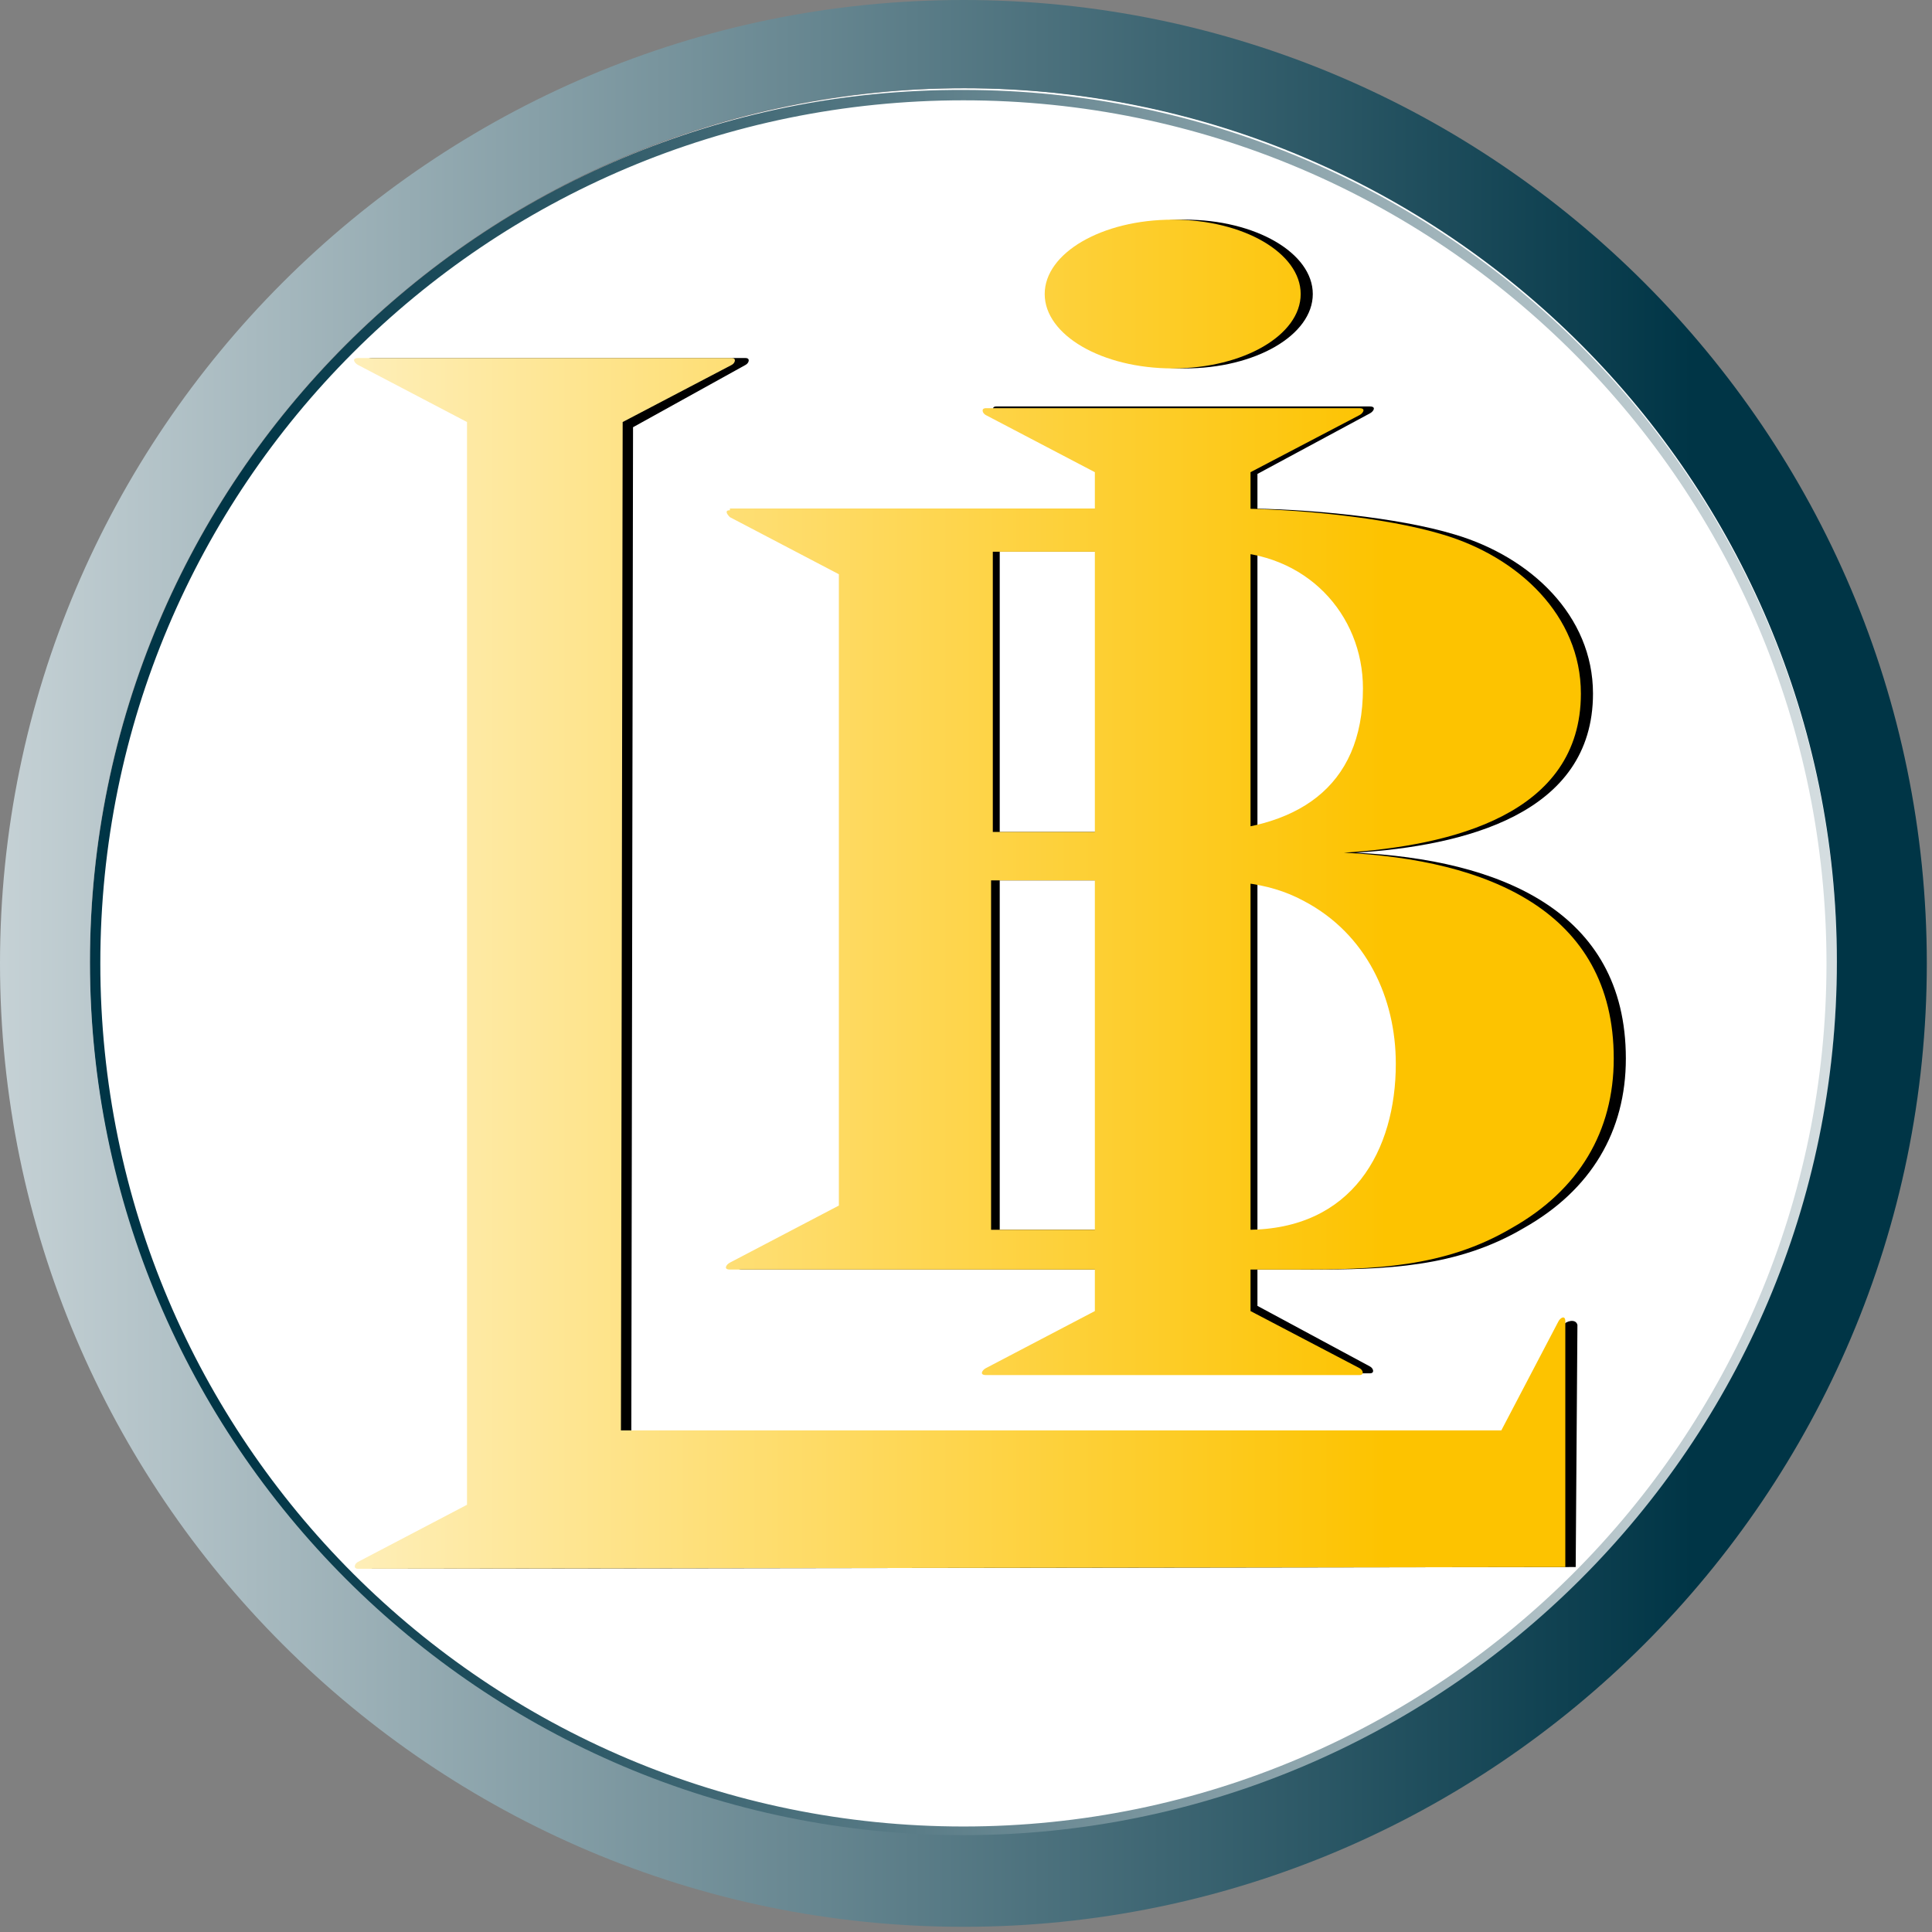 <?xml version="1.0" encoding="utf-8"?>
<!-- Generator: Adobe Illustrator 26.0.3, SVG Export Plug-In . SVG Version: 6.00 Build 0)  -->
<svg version="1.1" id="Calque_1" xmlns="http://www.w3.org/2000/svg" xmlns:xlink="http://www.w3.org/1999/xlink" x="0px" y="0px"
	 viewBox="0 0 111.7 111.7" enable-background="new 0 0 111.7 111.7" xml:space="preserve">
<rect x="0" y="0" width="111.7" height="111.7" fill="#808080" stroke="none"/>
<path fill="#FFFFFF" d="M5.3,55.6c0,27.9,22.7,50.5,50.5,50.5c27.9,0,50.5-22.7,50.5-50.5c0-27.9-22.7-50.5-50.5-50.5
	C28,5.1,5.3,27.7,5.3,55.6z"/>
<path d="M91.1,90.6l-69.6,0.1c-0.3,0-0.2-0.3,0-0.4l6.3-3.3V24.4l-6.3-3.3c-0.2-0.1-0.4-0.4,0-0.4h21.6c0.3,0,0.2,0.3,0,0.4
	l-6.5,3.6l-0.1,58.2h51.2l2.7-6.3c0.1-0.2,0.7-0.4,0.8,0L91.1,90.6z"/>
<path d="M71.4,31.9c4.8,0,8.1,3.6,8.1,7.9c0,5.8-3.9,8.2-9.6,8.3H57.8V31.9H71.4z M72.8,71.1h-15V50.9h11.4c2.5,0,4.8,0,7,1.2
	c3.6,1.9,5.3,5.6,5.3,9.4C81.4,66.5,78.9,71.1,72.8,71.1z M42.9,29.5c-0.3,0-0.2,0.2,0,0.4l6.3,3.3v36.5l-6.3,3.3
	c-0.2,0.1-0.4,0.4,0,0.4h32.8c4.4,0,8.5-0.1,12.4-2.4c3.9-2.2,5.9-5.6,5.9-9.8c0-8.6-7.4-11.5-15.6-11.9c6.2-0.4,13.7-2.2,13.7-9.2
	c0-4.5-3.6-7.9-8-9.2c-3.3-1-8.6-1.5-12.3-1.5H42.9z"/>
<path d="M72.7,27.4l6.5-3.5c0.2-0.1,0.4-0.4,0-0.4H57.6c-0.3,0-0.2,0.3,0,0.4l6.3,3.3v48.5l-6.3,3.3c-0.2,0.1-0.4,0.4,0,0.4h21.6
	c0.3,0,0.2-0.3,0-0.4l-6.5-3.5V27.4z"/>
<ellipse cx="68.5" cy="17" rx="7.4" ry="4.3"/>
<linearGradient id="SVGID_1_" gradientUnits="userSpaceOnUse" x1="107.997" y1="103.148" x2="-29.628" y2="103.146" gradientTransform="matrix(0.8 0 0 -0.8 37.667 138.217)">
	<stop  offset="0" style="stop-color:#FFFFFF"/>
	<stop  offset="1" style="stop-color:#003546"/>
</linearGradient>
<path fill="url(#SVGID_1_)" d="M55.7,5.8c27.6,0,49.9,22.4,49.9,49.9s-22.4,49.9-49.9,49.9S5.8,83.3,5.8,55.7
	C5.8,28.1,28.1,5.8,55.7,5.8z M5.2,55.7c0,27.9,22.7,50.5,50.5,50.5c27.9,0,50.5-22.7,50.5-50.5c0-27.9-22.7-50.5-50.5-50.5
	C27.8,5.1,5.2,27.8,5.2,55.7z"/>
<linearGradient id="SVGID_00000174564260598520446850000012961582909837496196_" gradientUnits="userSpaceOnUse" x1="-28.62" y1="56.3" x2="97.853" y2="56.3" gradientTransform="matrix(1 0 0 -1 0 112)">
	<stop  offset="0" style="stop-color:#FFFFFF"/>
	<stop  offset="1" style="stop-color:#003546"/>
</linearGradient>
<path fill="url(#SVGID_00000174564260598520446850000012961582909837496196_)" d="M55.7,5.1c27.9,0,50.5,22.7,50.5,50.5
	c0,27.9-22.7,50.5-50.5,50.5c-27.9,0-50.5-22.7-50.5-50.5S27.8,5.1,55.7,5.1z M0,55.7c0,30.7,25,55.7,55.7,55.7s55.7-25,55.7-55.7
	S86.4,0,55.7,0S0,25,0,55.7z"/>
<linearGradient id="SVGID_00000117653680722045272540000005165668876879492745_" gradientUnits="userSpaceOnUse" x1="-2.514" y1="56.3" x2="80.112" y2="56.3" gradientTransform="matrix(1 0 0 -1 0 112)">
	<stop  offset="0" style="stop-color:#FFFFFF"/>
	<stop  offset="1" style="stop-color:#FDC300"/>
</linearGradient>
<path fill="url(#SVGID_00000117653680722045272540000005165668876879492745_)" d="M90.6,90.6l-69.9,0.1c-0.3,0-0.2-0.3,0-0.4L27,87
	V24.4l-6.3-3.3c-0.2-0.1-0.4-0.4,0-0.4h21.6c0.3,0,0.2,0.3,0,0.4L36,24.4l-0.1,58.3h50.9l3.3-6.3c0.1-0.2,0.4-0.4,0.4,0V90.6z"/>
<linearGradient id="SVGID_00000152942547773398537230000014809591877714685584_" gradientUnits="userSpaceOnUse" x1="-2.514" y1="60.533" x2="80.112" y2="60.533" gradientTransform="matrix(1 0 0 -1 0 112)">
	<stop  offset="0" style="stop-color:#FFFFFF"/>
	<stop  offset="1" style="stop-color:#FDC300"/>
</linearGradient>
<path fill="url(#SVGID_00000152942547773398537230000014809591877714685584_)" d="M70.7,31.9c4.8,0,8.1,3.6,8.1,7.9
	c0,5.8-3.9,8.2-9.6,8.3H57.4V31.9H70.7z M72.1,71.1H57.3V50.9h11.1c2.5,0,4.8,0,7,1.2c3.6,1.9,5.3,5.6,5.3,9.4
	C80.7,66.5,78.2,71.1,72.1,71.1z M42.2,29.5c-0.3,0-0.2,0.2,0,0.4l6.3,3.3v36.5l-6.3,3.3c-0.2,0.1-0.4,0.4,0,0.4H75
	c4.4,0,8.5-0.1,12.4-2.4c3.9-2.2,5.9-5.6,5.9-9.8c0-8.6-7.4-11.5-15.6-11.9c6.2-0.4,13.7-2.2,13.7-9.2c0-4.5-3.6-7.9-8-9.2
	c-3.3-1-8.6-1.5-12.3-1.5H42.2z"/>
<linearGradient id="SVGID_00000150786586570613866380000009623466895593729680_" gradientUnits="userSpaceOnUse" x1="-2.515" y1="60.496" x2="80.112" y2="60.496" gradientTransform="matrix(1 0 0 -1 0 112)">
	<stop  offset="0" style="stop-color:#FFFFFF"/>
	<stop  offset="1" style="stop-color:#FDC300"/>
</linearGradient>
<path fill="url(#SVGID_00000150786586570613866380000009623466895593729680_)" d="M72.3,27.3l6.3-3.3c0.2-0.1,0.4-0.4,0-0.4H57
	c-0.3,0-0.2,0.3,0,0.4l6.3,3.3v48.5L57,79.1c-0.2,0.1-0.4,0.4,0,0.4h21.6c0.3,0,0.2-0.3,0-0.4l-6.3-3.3V27.3z"/>
<linearGradient id="SVGID_00000074440444419744454650000009856435168562023826_" gradientUnits="userSpaceOnUse" x1="-2.514" y1="94.993" x2="80.112" y2="94.993" gradientTransform="matrix(1 0 0 -1 0 112)">
	<stop  offset="0" style="stop-color:#FFFFFF"/>
	<stop  offset="1" style="stop-color:#FDC300"/>
</linearGradient>
<ellipse fill="url(#SVGID_00000074440444419744454650000009856435168562023826_)" cx="67.8" cy="17" rx="7.4" ry="4.3"/>
</svg>
